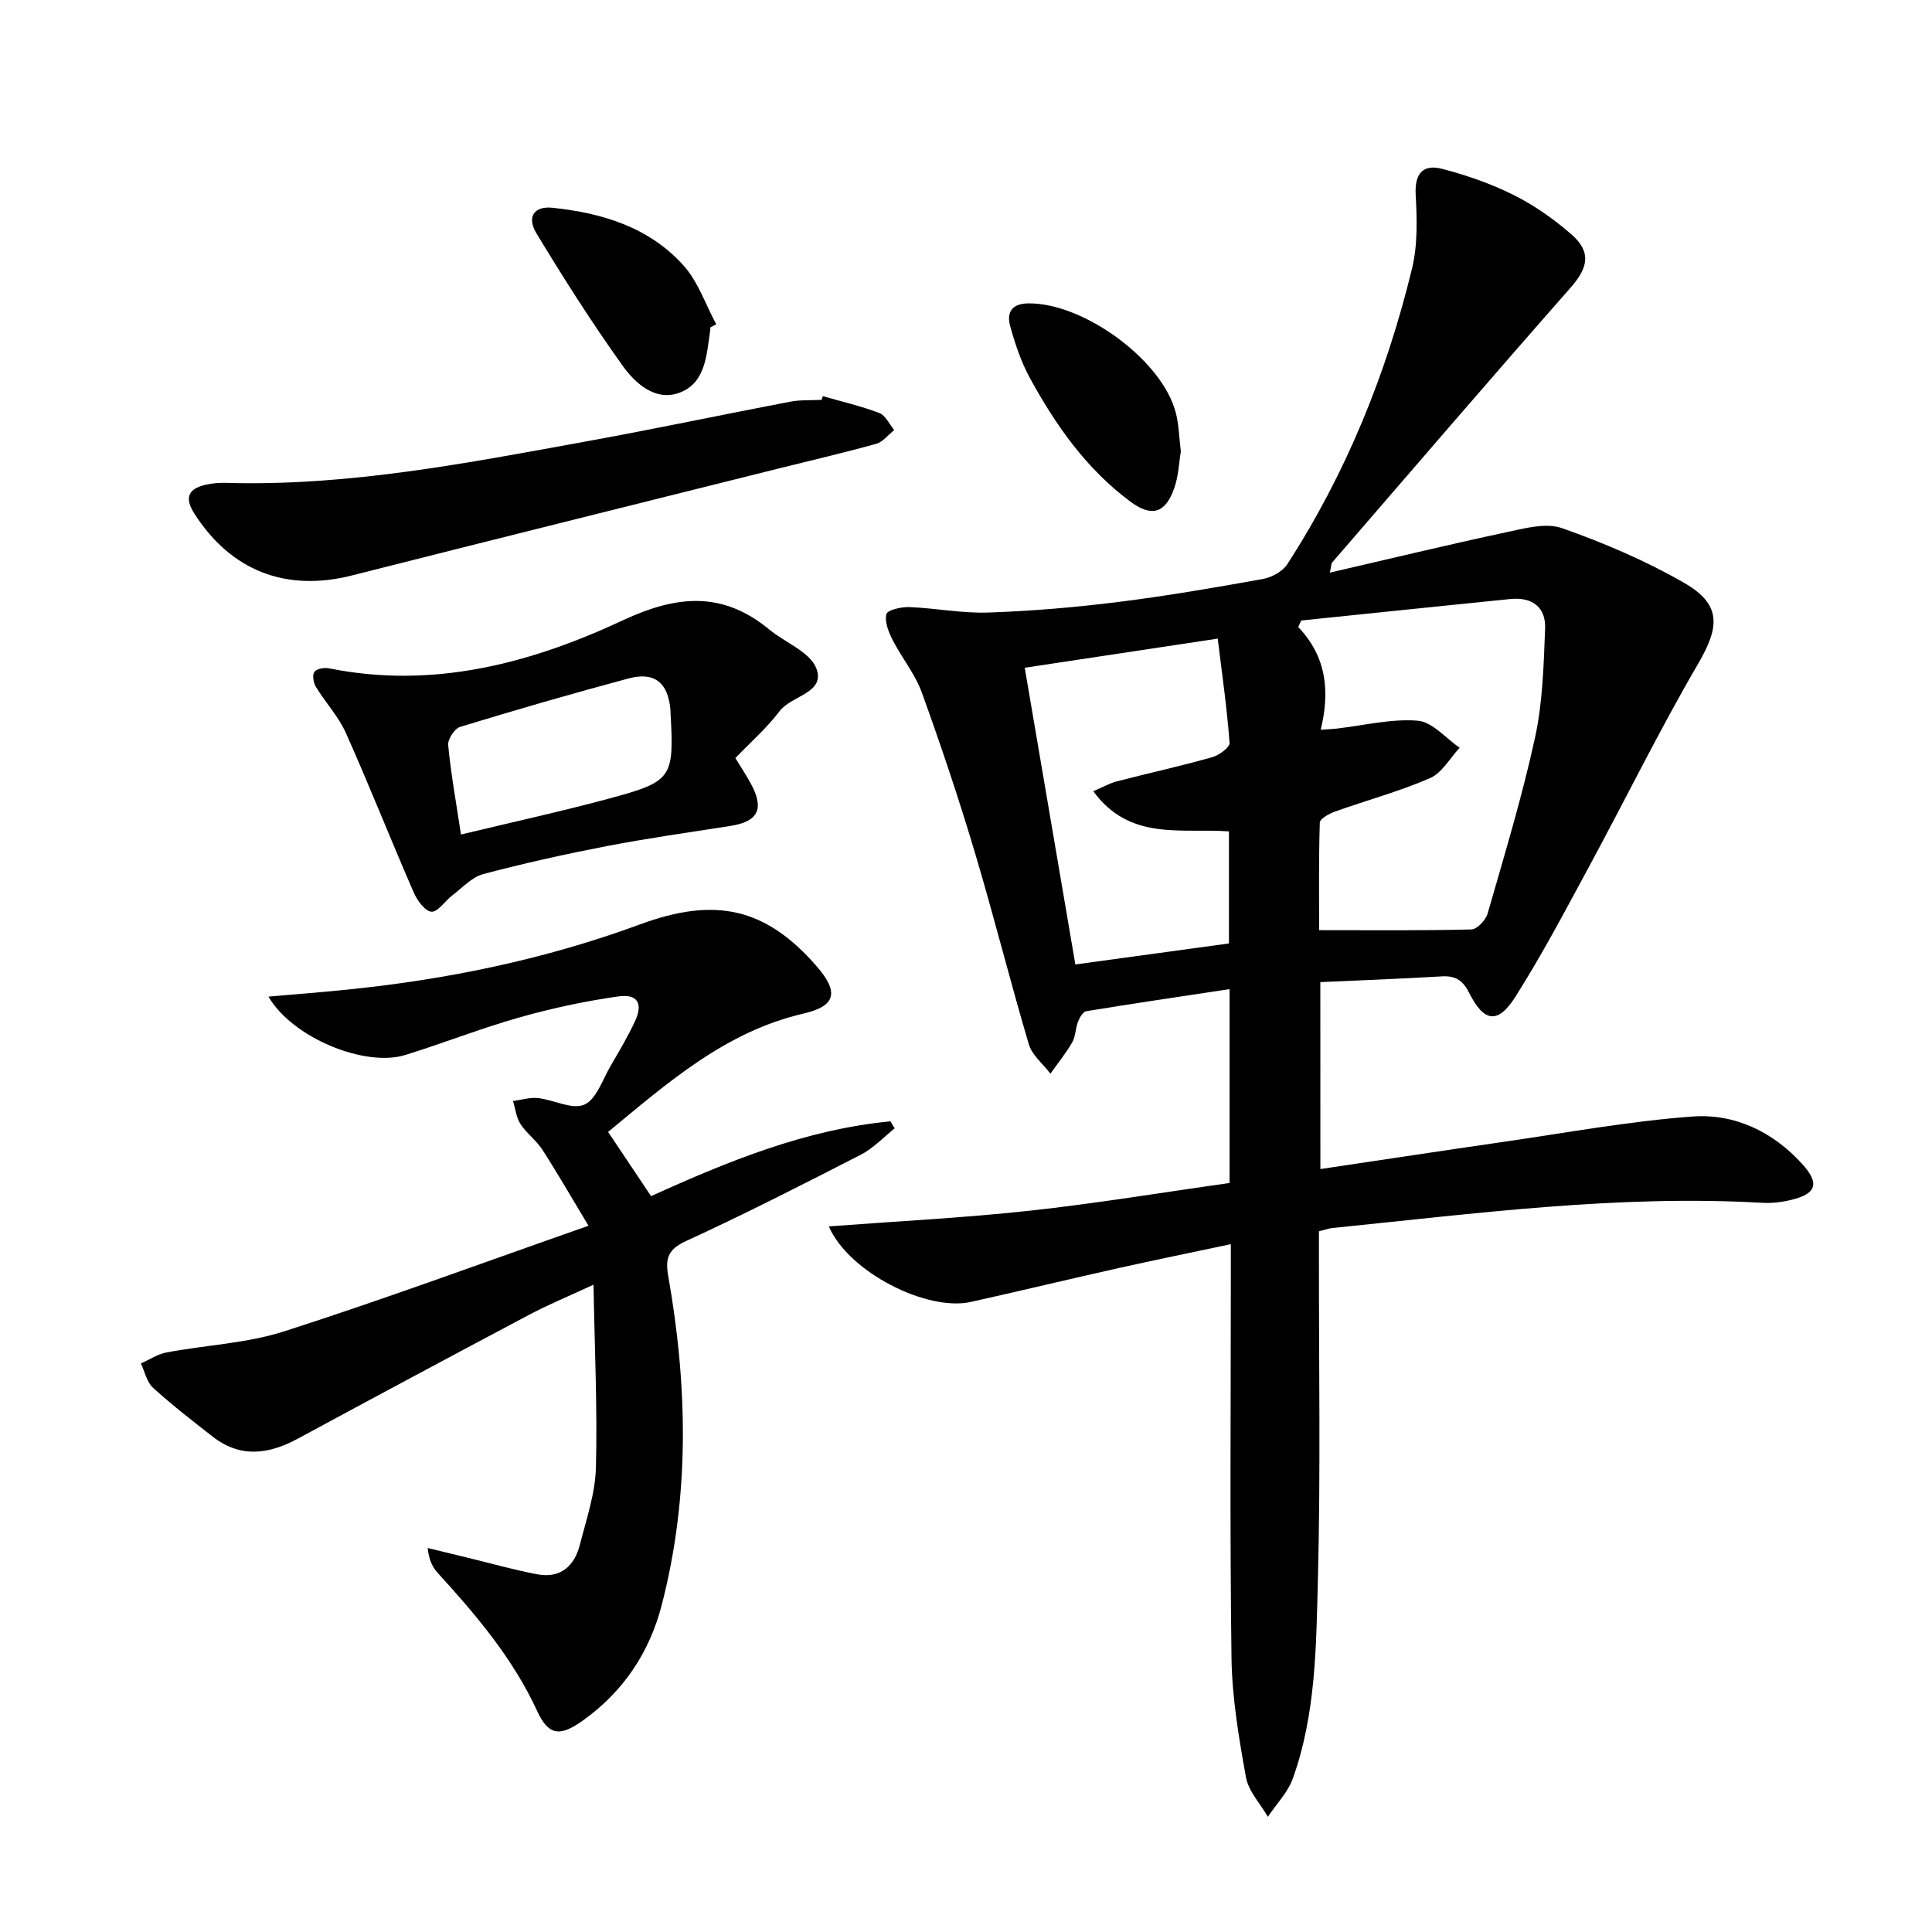 <svg enable-background="new 0 0 400 400" viewBox="0 0 400 400" xmlns="http://www.w3.org/2000/svg"><path d="m273.37 242.04c12.79-1.9 25.24-3.8 37.7-5.6 13.11-1.89 26.2-4.31 39.38-5.28 8.69-.63 16.6 3.15 22.63 9.78 3.73 4.1 3.01 6.23-2.29 7.5-1.91.46-3.95.7-5.91.59-29.86-1.71-59.39 2.23-88.97 5.21-.8.08-1.58.38-2.84.69v5.43c-.02 22.16.36 44.33-.21 66.48-.36 13.9-.4 28.01-5.19 41.37-1.04 2.89-3.41 5.3-5.17 7.94-1.57-2.72-4.01-5.29-4.54-8.2-1.47-8.14-2.87-16.41-2.99-24.65-.36-26.49-.14-52.98-.14-79.48 0-1.81 0-3.61 0-6.23-8.15 1.73-15.73 3.28-23.28 4.96-10.19 2.28-20.35 4.73-30.54 7-9.14 2.03-25.36-6.2-29.41-15.64 14.05-1.06 27.79-1.75 41.44-3.23 13.83-1.5 27.58-3.79 41.53-5.75 0-13.4 0-26.32 0-40.14-10.15 1.53-19.92 2.97-29.67 4.57-.68.11-1.37 1.31-1.7 2.15-.54 1.38-.49 3.04-1.21 4.29-1.31 2.28-2.99 4.34-4.51 6.49-1.53-2.02-3.81-3.82-4.48-6.1-3.91-13.2-7.24-26.57-11.18-39.75-3.32-11.12-7.02-22.15-10.97-33.07-1.39-3.84-4.15-7.16-6.03-10.85-.84-1.65-1.7-3.77-1.3-5.38.21-.85 3.1-1.51 4.75-1.45 5.47.22 10.94 1.32 16.38 1.13 8.95-.31 17.92-1.07 26.81-2.18 10.04-1.25 20.02-2.97 29.98-4.76 1.85-.33 4.11-1.56 5.09-3.08 12.2-18.87 20.54-39.45 25.82-61.22 1.19-4.9 1.02-10.23.75-15.33-.23-4.39 1.6-6.29 5.44-5.3 5.1 1.32 10.18 3.09 14.88 5.44 4.27 2.14 8.3 4.98 11.91 8.12 4.21 3.66 3.48 6.92-.19 11.09-16.59 18.84-32.93 37.89-49.35 56.88-.18.21-.15.62-.46 2.08 12.47-2.88 24.44-5.78 36.47-8.35 3.8-.81 8.24-2.04 11.6-.86 8.7 3.06 17.32 6.74 25.31 11.34 7.72 4.44 7.34 9.07 2.91 16.66-8.03 13.75-15.05 28.09-22.64 42.11-4.9 9.05-9.7 18.18-15.2 26.86-3.65 5.77-6.52 5.37-9.62-.78-1.34-2.66-2.89-3.56-5.72-3.39-8.27.49-16.54.8-25.08 1.19.01 13.15.01 25.71.01 38.7zm-3.97-113.57c-.21.45-.41.9-.62 1.35 5.86 6.11 6.6 13.29 4.66 21.27 1.47-.11 2.42-.14 3.36-.25 5.58-.64 11.22-2.07 16.72-1.63 3.03.24 5.8 3.63 8.69 5.6-2.02 2.16-3.66 5.22-6.15 6.3-6.36 2.76-13.12 4.58-19.67 6.92-1.21.43-3.11 1.48-3.14 2.29-.24 7.76-.14 15.52-.14 22.26 10.97 0 21.25.11 31.53-.15 1.18-.03 2.96-1.92 3.35-3.27 3.47-12.09 7.15-24.16 9.82-36.44 1.6-7.34 1.79-15.03 2.09-22.58.18-4.48-2.73-6.57-7.21-6.12-14.43 1.46-28.86 2.96-43.29 4.45zm-57.24 9.78c3.54 20.74 6.98 40.95 10.48 61.43 10.74-1.47 21.34-2.92 31.8-4.35 0-8.13 0-15.7 0-23.2-9.93-.72-20.5 2.06-28.09-8.32 2.03-.86 3.41-1.66 4.89-2.04 6.57-1.7 13.21-3.16 19.74-5 1.43-.4 3.67-2.05 3.59-2.98-.54-7.17-1.56-14.3-2.45-21.57-14.07 2.13-26.97 4.07-39.96 6.03z" fill="#000001"/><path d="m125.9 234.35c3.08 4.61 5.85 8.74 8.9 13.3 15.95-7.24 32.05-13.82 49.57-15.49.29.49.58.97.86 1.46-2.32 1.84-4.42 4.12-7.01 5.45-11.96 6.14-23.95 12.25-36.17 17.87-3.7 1.7-4.35 3.53-3.71 7.18 4.03 22.82 4.51 45.63-1.35 68.23-2.54 9.8-7.94 17.87-16.26 23.83-4.72 3.37-7.11 3.27-9.5-1.9-5.04-10.94-12.63-19.88-20.61-28.63-1.07-1.17-1.8-2.65-2.08-5.15 2.75.67 5.51 1.34 8.26 2 4.81 1.17 9.57 2.52 14.43 3.44 4.79.91 7.69-1.69 8.82-6.1 1.36-5.29 3.19-10.64 3.33-16.01.32-12.24-.27-24.5-.5-37.85-5.36 2.49-9.42 4.16-13.29 6.21-16.01 8.49-31.99 17.05-47.93 25.67-6.04 3.27-11.91 4.05-17.65-.44-4.19-3.27-8.41-6.53-12.34-10.11-1.29-1.17-1.69-3.32-2.5-5.02 1.76-.78 3.46-1.93 5.3-2.28 8.13-1.53 16.6-1.88 24.4-4.38 20.66-6.63 41.02-14.16 62.97-21.85-3.63-6.03-6.47-10.98-9.56-15.76-1.25-1.93-3.26-3.37-4.52-5.3-.88-1.35-1.05-3.16-1.54-4.76 1.72-.23 3.47-.8 5.14-.62 3.29.36 7.11 2.47 9.62 1.36 2.52-1.11 3.78-5.21 5.47-8.07 1.77-3.01 3.54-6.04 5.02-9.19 1.71-3.66.56-5.72-3.48-5.14-6.87.98-13.72 2.44-20.39 4.33-7.99 2.26-15.74 5.33-23.68 7.79-8.36 2.6-23.39-3.56-28.34-12.08 5.56-.49 10.71-.88 15.84-1.4 20.91-2.09 41.39-6.29 61.1-13.56 15.44-5.69 25.94-3.56 36.59 8.71 4.57 5.27 4.03 8.2-2.76 9.76-16.1 3.73-27.92 14.16-40.45 24.5z" fill="#000001"/><path d="m152.25 156.95c1.26 2.07 2.37 3.71 3.29 5.45 2.73 5.14 1.38 7.71-4.32 8.6-8.51 1.33-17.05 2.53-25.5 4.16-8.61 1.66-17.19 3.56-25.67 5.81-2.37.63-4.34 2.85-6.43 4.43-1.5 1.14-2.98 3.47-4.3 3.36-1.36-.12-2.96-2.37-3.68-4.02-4.76-10.94-9.15-22.05-14.01-32.95-1.53-3.44-4.25-6.33-6.23-9.59-.51-.84-.78-2.44-.31-3.1.46-.65 2.06-.93 3.03-.73 21.52 4.34 41.73-1.01 60.81-9.93 11.22-5.24 20.66-6.09 30.36 1.91 3.3 2.72 8.43 4.63 9.73 8.05 1.93 5.07-5.14 5.59-7.59 8.81-2.67 3.52-6.07 6.5-9.18 9.74zm-56.81 15.83c10.7-2.58 20.71-4.76 30.6-7.43 13.2-3.56 13.54-4.25 12.78-17.84-.01-.17 0-.33-.01-.5-.46-5.63-3.27-7.99-8.65-6.55-11.69 3.13-23.32 6.5-34.89 10.03-1.15.35-2.6 2.56-2.48 3.77.54 5.75 1.58 11.44 2.65 18.52z" fill="#000001"/><path d="m170.35 82.02c3.91 1.12 7.9 2.04 11.7 3.49 1.29.49 2.08 2.31 3.09 3.53-1.24.98-2.34 2.46-3.75 2.85-6.7 1.87-13.49 3.43-20.24 5.12-29.43 7.36-58.87 14.67-88.28 22.13-13.65 3.46-25.04-.94-32.62-12.79-2.19-3.43-1.17-5.22 2.47-6.02 1.28-.28 2.64-.39 3.95-.36 25.43.75 50.21-4.13 75.03-8.64 14.01-2.55 27.95-5.5 41.94-8.17 2.1-.4 4.31-.26 6.47-.37.08-.28.16-.53.24-.77z" fill="#000001"/><path d="m244.48 93.46c-.38 2.23-.47 5.1-1.39 7.68-1.83 5.13-4.65 5.98-9.05 2.72-9.11-6.76-15.5-15.85-20.85-25.67-1.8-3.3-3.02-6.99-4.03-10.63-.8-2.85.29-4.73 3.8-4.75 11.51-.08 27.74 11.83 30.49 22.7.61 2.38.66 4.89 1.03 7.95z" fill="#000001"/><path d="m147.06 67.79c0 .17.02.34 0 .5-.78 5.07-.88 11.03-6.47 13.05-4.94 1.78-9.1-2-11.71-5.66-6.33-8.85-12.19-18.06-17.82-27.38-2.07-3.42-.45-5.69 3.37-5.28 10.27 1.08 19.99 4.04 27.09 11.95 3.02 3.37 4.56 8.07 6.77 12.17-.42.21-.82.43-1.23.65z" fill="#000001"/></svg>